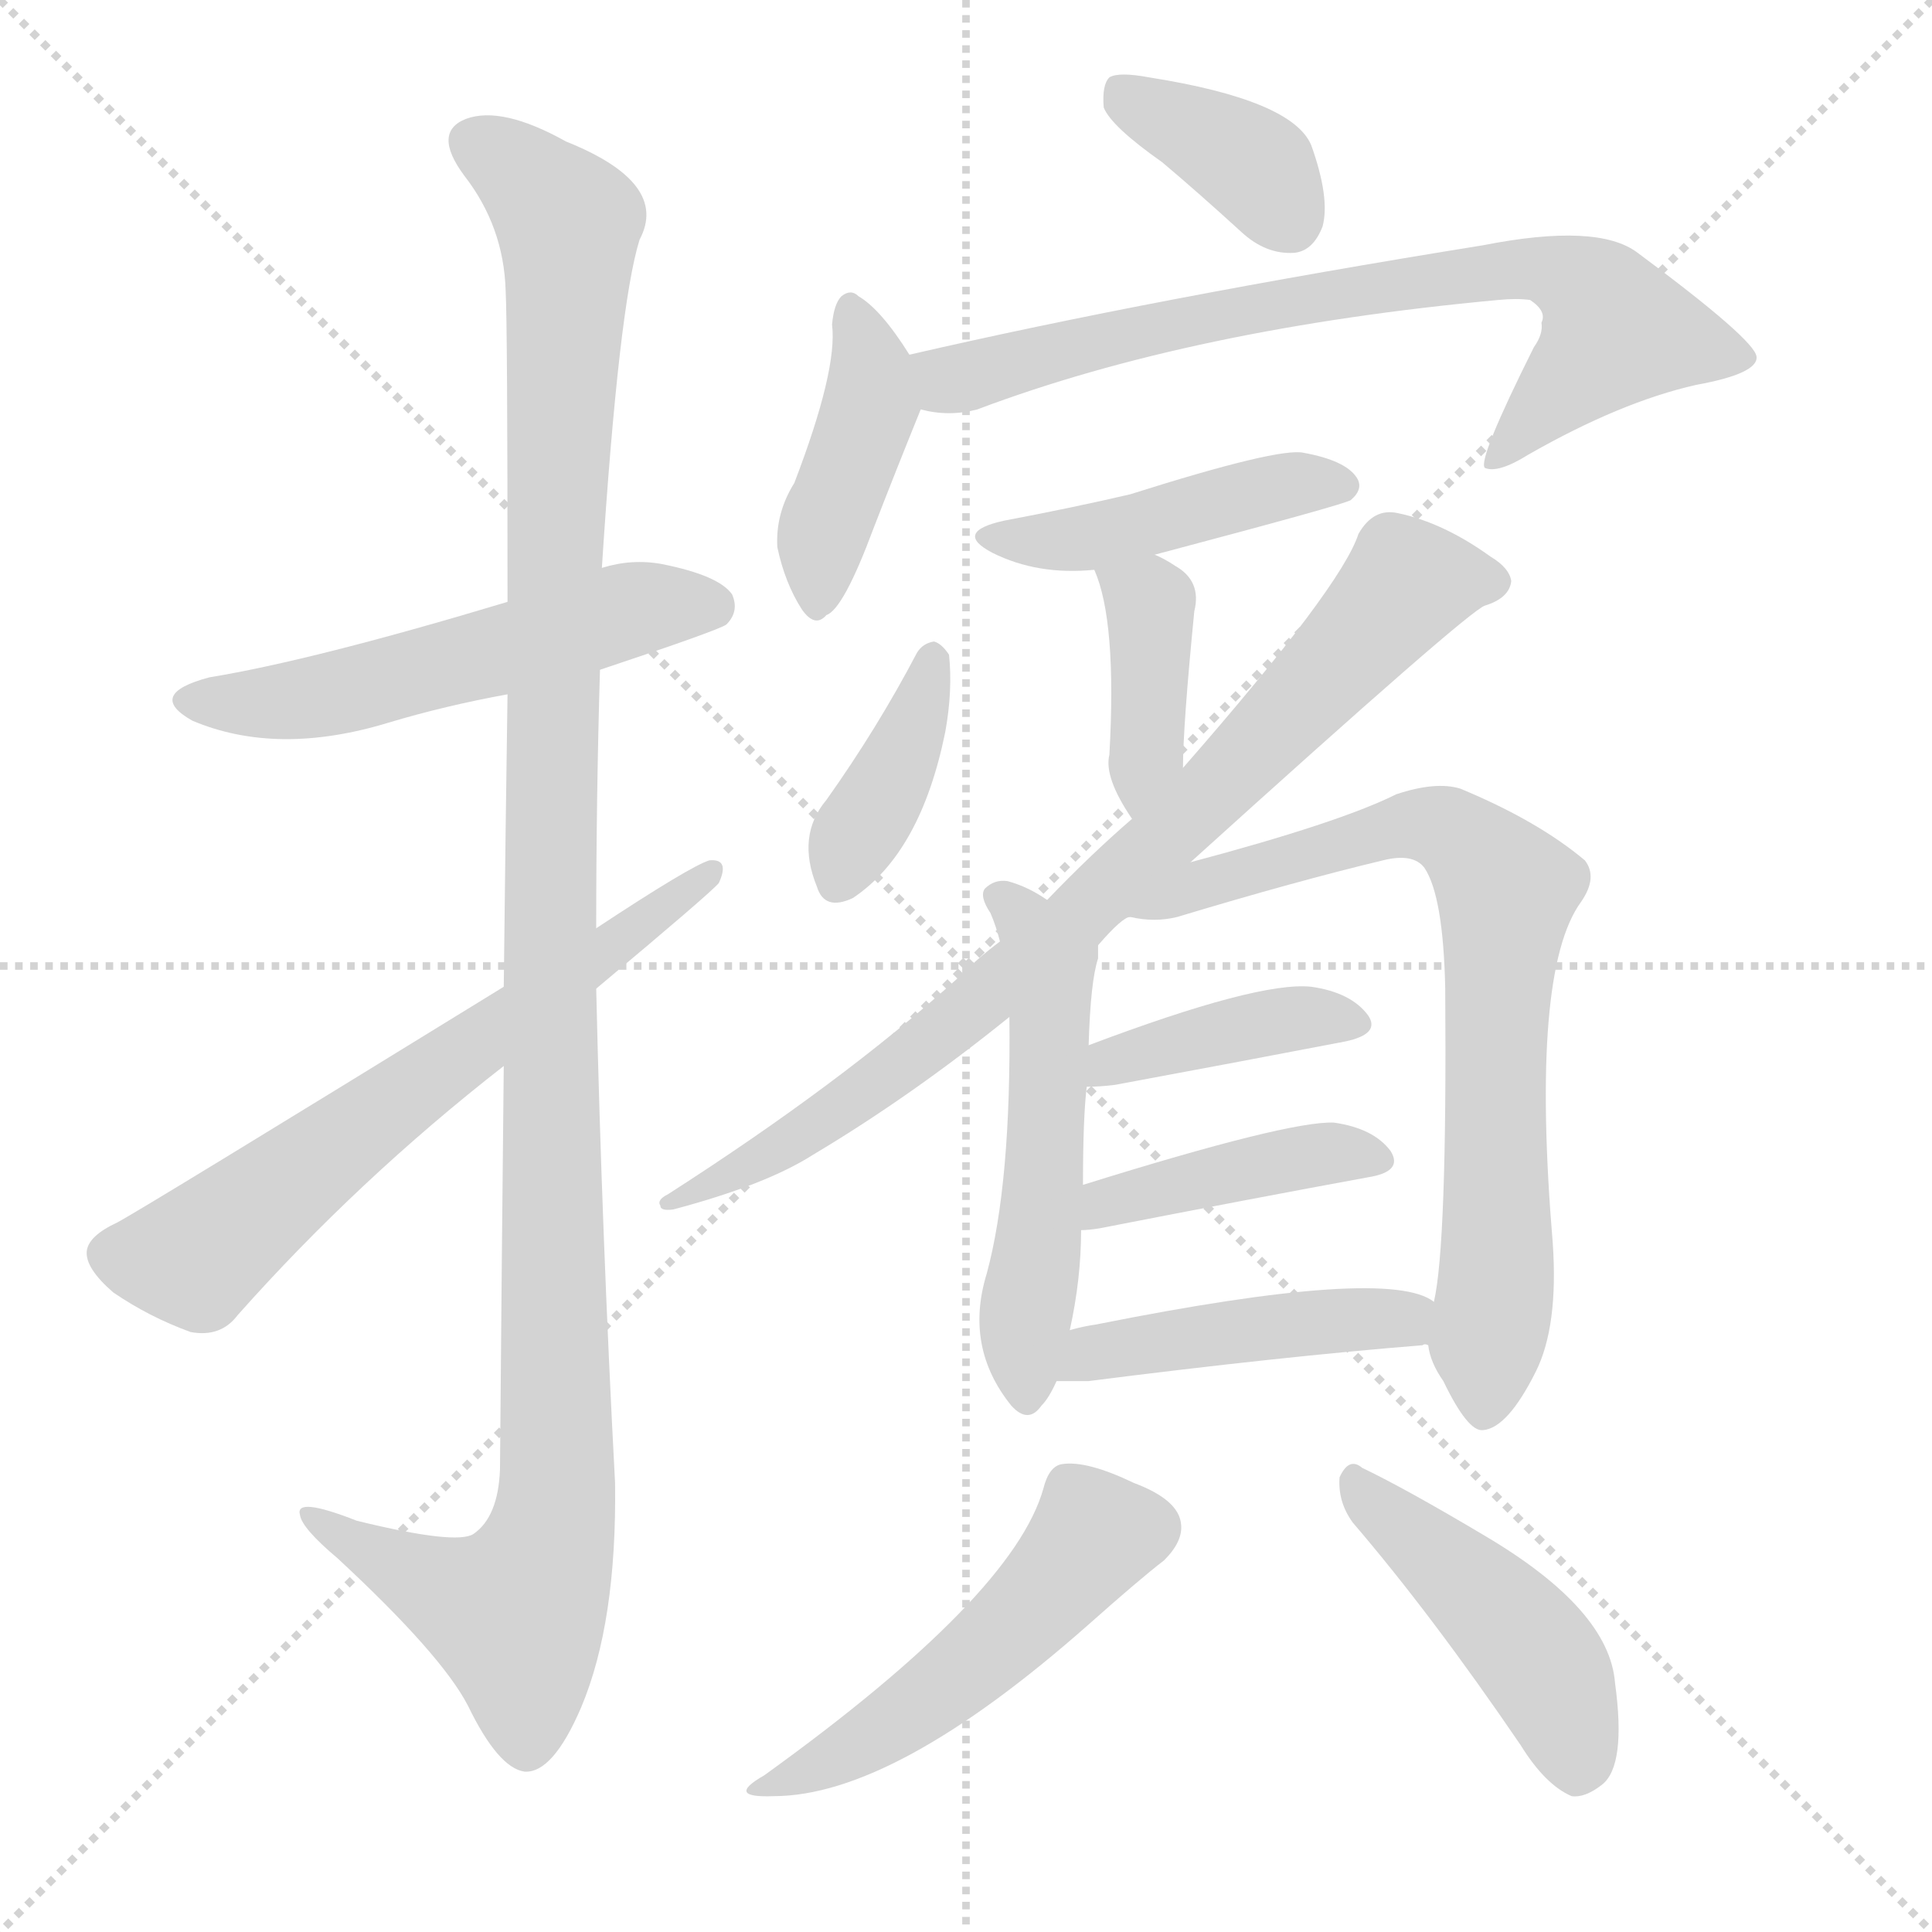 <svg version="1.1" viewBox="0 0 1024 1024" xmlns="http://www.w3.org/2000/svg">
  <g stroke="lightgray" stroke-dasharray="1,1" stroke-width="1" transform="scale(4, 4)">
    <line x1="0" y1="0" x2="256" y2="256"></line>
    <line x1="256" y1="0" x2="0" y2="256"></line>
    <line x1="128" y1="0" x2="128" y2="256"></line>
    <line x1="0" y1="128" x2="256" y2="128"></line>
  </g>
  <g transform="scale(1, -1) translate(0, -900)">
    <style type="text/css">
      
        @keyframes keyframes0 {
          from {
            stroke: blue;
            stroke-dashoffset: 536;
            stroke-width: 128;
          }
          64% {
            animation-timing-function: step-end;
            stroke: blue;
            stroke-dashoffset: 0;
            stroke-width: 128;
          }
          to {
            stroke: black;
            stroke-width: 1024;
          }
        }
        #make-me-a-hanzi-animation-0 {
          animation: keyframes0 0.686s both;
          animation-delay: 0s;
          animation-timing-function: linear;
        }
      
        @keyframes keyframes1 {
          from {
            stroke: blue;
            stroke-dashoffset: 1182;
            stroke-width: 128;
          }
          79% {
            animation-timing-function: step-end;
            stroke: blue;
            stroke-dashoffset: 0;
            stroke-width: 128;
          }
          to {
            stroke: black;
            stroke-width: 1024;
          }
        }
        #make-me-a-hanzi-animation-1 {
          animation: keyframes1 1.212s both;
          animation-delay: 0.686s;
          animation-timing-function: linear;
        }
      
        @keyframes keyframes2 {
          from {
            stroke: blue;
            stroke-dashoffset: 641;
            stroke-width: 128;
          }
          68% {
            animation-timing-function: step-end;
            stroke: blue;
            stroke-dashoffset: 0;
            stroke-width: 128;
          }
          to {
            stroke: black;
            stroke-width: 1024;
          }
        }
        #make-me-a-hanzi-animation-2 {
          animation: keyframes2 0.772s both;
          animation-delay: 1.898s;
          animation-timing-function: linear;
        }
      
        @keyframes keyframes3 {
          from {
            stroke: blue;
            stroke-dashoffset: 372;
            stroke-width: 128;
          }
          55% {
            animation-timing-function: step-end;
            stroke: blue;
            stroke-dashoffset: 0;
            stroke-width: 128;
          }
          to {
            stroke: black;
            stroke-width: 1024;
          }
        }
        #make-me-a-hanzi-animation-3 {
          animation: keyframes3 0.553s both;
          animation-delay: 2.67s;
          animation-timing-function: linear;
        }
      
        @keyframes keyframes4 {
          from {
            stroke: blue;
            stroke-dashoffset: 411;
            stroke-width: 128;
          }
          57% {
            animation-timing-function: step-end;
            stroke: blue;
            stroke-dashoffset: 0;
            stroke-width: 128;
          }
          to {
            stroke: black;
            stroke-width: 1024;
          }
        }
        #make-me-a-hanzi-animation-4 {
          animation: keyframes4 0.584s both;
          animation-delay: 3.222s;
          animation-timing-function: linear;
        }
      
        @keyframes keyframes5 {
          from {
            stroke: blue;
            stroke-dashoffset: 739;
            stroke-width: 128;
          }
          71% {
            animation-timing-function: step-end;
            stroke: blue;
            stroke-dashoffset: 0;
            stroke-width: 128;
          }
          to {
            stroke: black;
            stroke-width: 1024;
          }
        }
        #make-me-a-hanzi-animation-5 {
          animation: keyframes5 0.851s both;
          animation-delay: 3.807s;
          animation-timing-function: linear;
        }
      
        @keyframes keyframes6 {
          from {
            stroke: blue;
            stroke-dashoffset: 444;
            stroke-width: 128;
          }
          59% {
            animation-timing-function: step-end;
            stroke: blue;
            stroke-dashoffset: 0;
            stroke-width: 128;
          }
          to {
            stroke: black;
            stroke-width: 1024;
          }
        }
        #make-me-a-hanzi-animation-6 {
          animation: keyframes6 0.611s both;
          animation-delay: 4.658s;
          animation-timing-function: linear;
        }
      
        @keyframes keyframes7 {
          from {
            stroke: blue;
            stroke-dashoffset: 390;
            stroke-width: 128;
          }
          56% {
            animation-timing-function: step-end;
            stroke: blue;
            stroke-dashoffset: 0;
            stroke-width: 128;
          }
          to {
            stroke: black;
            stroke-width: 1024;
          }
        }
        #make-me-a-hanzi-animation-7 {
          animation: keyframes7 0.567s both;
          animation-delay: 5.27s;
          animation-timing-function: linear;
        }
      
        @keyframes keyframes8 {
          from {
            stroke: blue;
            stroke-dashoffset: 385;
            stroke-width: 128;
          }
          56% {
            animation-timing-function: step-end;
            stroke: blue;
            stroke-dashoffset: 0;
            stroke-width: 128;
          }
          to {
            stroke: black;
            stroke-width: 1024;
          }
        }
        #make-me-a-hanzi-animation-8 {
          animation: keyframes8 0.563s both;
          animation-delay: 5.837s;
          animation-timing-function: linear;
        }
      
        @keyframes keyframes9 {
          from {
            stroke: blue;
            stroke-dashoffset: 817;
            stroke-width: 128;
          }
          73% {
            animation-timing-function: step-end;
            stroke: blue;
            stroke-dashoffset: 0;
            stroke-width: 128;
          }
          to {
            stroke: black;
            stroke-width: 1024;
          }
        }
        #make-me-a-hanzi-animation-9 {
          animation: keyframes9 0.915s both;
          animation-delay: 6.4s;
          animation-timing-function: linear;
        }
      
        @keyframes keyframes10 {
          from {
            stroke: blue;
            stroke-dashoffset: 530;
            stroke-width: 128;
          }
          63% {
            animation-timing-function: step-end;
            stroke: blue;
            stroke-dashoffset: 0;
            stroke-width: 128;
          }
          to {
            stroke: black;
            stroke-width: 1024;
          }
        }
        #make-me-a-hanzi-animation-10 {
          animation: keyframes10 0.681s both;
          animation-delay: 7.315s;
          animation-timing-function: linear;
        }
      
        @keyframes keyframes11 {
          from {
            stroke: blue;
            stroke-dashoffset: 747;
            stroke-width: 128;
          }
          71% {
            animation-timing-function: step-end;
            stroke: blue;
            stroke-dashoffset: 0;
            stroke-width: 128;
          }
          to {
            stroke: black;
            stroke-width: 1024;
          }
        }
        #make-me-a-hanzi-animation-11 {
          animation: keyframes11 0.858s both;
          animation-delay: 7.997s;
          animation-timing-function: linear;
        }
      
        @keyframes keyframes12 {
          from {
            stroke: blue;
            stroke-dashoffset: 397;
            stroke-width: 128;
          }
          56% {
            animation-timing-function: step-end;
            stroke: blue;
            stroke-dashoffset: 0;
            stroke-width: 128;
          }
          to {
            stroke: black;
            stroke-width: 1024;
          }
        }
        #make-me-a-hanzi-animation-12 {
          animation: keyframes12 0.573s both;
          animation-delay: 8.854s;
          animation-timing-function: linear;
        }
      
        @keyframes keyframes13 {
          from {
            stroke: blue;
            stroke-dashoffset: 414;
            stroke-width: 128;
          }
          57% {
            animation-timing-function: step-end;
            stroke: blue;
            stroke-dashoffset: 0;
            stroke-width: 128;
          }
          to {
            stroke: black;
            stroke-width: 1024;
          }
        }
        #make-me-a-hanzi-animation-13 {
          animation: keyframes13 0.587s both;
          animation-delay: 9.428s;
          animation-timing-function: linear;
        }
      
        @keyframes keyframes14 {
          from {
            stroke: blue;
            stroke-dashoffset: 454;
            stroke-width: 128;
          }
          60% {
            animation-timing-function: step-end;
            stroke: blue;
            stroke-dashoffset: 0;
            stroke-width: 128;
          }
          to {
            stroke: black;
            stroke-width: 1024;
          }
        }
        #make-me-a-hanzi-animation-14 {
          animation: keyframes14 0.619s both;
          animation-delay: 10.014s;
          animation-timing-function: linear;
        }
      
        @keyframes keyframes15 {
          from {
            stroke: blue;
            stroke-dashoffset: 498;
            stroke-width: 128;
          }
          62% {
            animation-timing-function: step-end;
            stroke: blue;
            stroke-dashoffset: 0;
            stroke-width: 128;
          }
          to {
            stroke: black;
            stroke-width: 1024;
          }
        }
        #make-me-a-hanzi-animation-15 {
          animation: keyframes15 0.655s both;
          animation-delay: 10.634s;
          animation-timing-function: linear;
        }
      
        @keyframes keyframes16 {
          from {
            stroke: blue;
            stroke-dashoffset: 451;
            stroke-width: 128;
          }
          59% {
            animation-timing-function: step-end;
            stroke: blue;
            stroke-dashoffset: 0;
            stroke-width: 128;
          }
          to {
            stroke: black;
            stroke-width: 1024;
          }
        }
        #make-me-a-hanzi-animation-16 {
          animation: keyframes16 0.617s both;
          animation-delay: 11.289s;
          animation-timing-function: linear;
        }
      
    </style>
    
      <path d="M 318 545 Q 381 566 385 569 Q 392 576 388 585 Q 381 595 351 601 Q 335 604 319 599 L 269 581 Q 166 550 111 541 Q 77 532 102 518 Q 147 499 206 517 Q 236 526 269 532 L 318 545 Z" fill="lightgray"></path>
    
      <path d="M 267 335 Q 266 241 265 121 Q 264 96 251 87 Q 242 81 189 94 Q 156 107 159 97 Q 160 90 179 74 Q 234 23 248 -4 Q 264 -37 278 -39 Q 293 -40 308 -5 Q 327 40 326 114 Q 319 246 316 376 L 316 408 Q 316 477 318 545 L 319 599 Q 328 738 339 773 Q 355 803 300 825 Q 266 844 247 837 Q 229 830 246 807 Q 267 780 268 746 Q 269 728 269 581 L 269 532 Q 268 466 267 377 L 267 335 Z" fill="lightgray"></path>
    
      <path d="M 267 377 Q 72 257 62 252 Q 47 245 46 237 Q 45 228 60 215 Q 79 202 101 194 Q 117 191 126 203 Q 190 275 267 335 L 316 376 Q 377 427 381 432 Q 387 445 376 444 Q 366 441 316 408 L 267 377 Z" fill="lightgray"></path>
    
      <path d="M 616 814 Q 635 798 658 777 Q 671 765 686 766 Q 696 767 701 780 Q 705 795 695 823 Q 685 847 609 859 Q 593 862 588 859 Q 584 855 585 843 Q 589 833 616 814 Z" fill="lightgray"></path>
    
      <path d="M 482 712 Q 467 736 455 743 Q 451 747 446 743 Q 442 739 441 728 Q 444 704 421 644 Q 411 628 412 610 Q 416 591 425 577 Q 432 567 438 574 Q 447 577 463 620 Q 475 651 488 683 C 493 695 493 695 482 712 Z" fill="lightgray"></path>
    
      <path d="M 488 683 Q 503 679 518 683 Q 632 726 794 741 Q 804 742 811 741 Q 820 735 817 729 Q 818 723 813 716 Q 783 656 787 652 Q 794 649 810 659 Q 859 687 899 696 Q 932 702 931 711 Q 930 720 868 766 Q 847 782 786 770 Q 612 742 482 712 C 453 705 458 687 488 683 Z" fill="lightgray"></path>
    
      <path d="M 612 606 Q 714 633 716 635 Q 723 641 719 647 Q 713 656 691 660 Q 678 663 599 638 Q 569 631 532 624 Q 505 618 526 607 Q 550 595 580 598 L 612 606 Z" fill="lightgray"></path>
    
      <path d="M 627 493 Q 627 515 633 576 Q 637 592 623 600 Q 617 604 612 606 C 585 619 569 626 580 598 Q 592 571 588 500 Q 585 488 600 466 C 616 441 627 463 627 493 Z" fill="lightgray"></path>
    
      <path d="M 486 554 Q 465 514 438 476 Q 422 457 433 430 Q 437 417 452 424 Q 488 448 501 512 Q 505 534 503 553 Q 499 559 495 560 Q 489 559 486 554 Z" fill="lightgray"></path>
    
      <path d="M 631 443 Q 778 576 787 579 Q 800 583 801 592 Q 800 599 790 605 Q 765 623 741 628 Q 728 631 720 617 Q 711 589 627 493 L 600 466 Q 578 447 555 423 L 530 401 Q 518 392 507 381 Q 446 326 354 267 Q 348 264 350 261 Q 350 258 357 259 Q 406 272 431 288 Q 483 319 535 361 L 582 399 Q 595 414 599 414 L 631 443 Z" fill="lightgray"></path>
    
      <path d="M 555 423 Q 545 430 534 433 Q 527 434 522 429 Q 519 425 525 416 Q 528 409 530 401 L 535 361 Q 536 273 523 225 Q 511 186 536 155 Q 545 145 552 155 Q 556 159 560 168 L 567 195 Q 573 222 573 248 L 574 272 Q 574 308 576 324 L 577 346 Q 578 380 582 392 Q 582 396 582 399 C 583 406 581 407 555 423 Z" fill="lightgray"></path>
    
      <path d="M 757 187 Q 758 178 765 168 Q 778 141 786 142 Q 799 143 814 173 Q 826 197 823 241 Q 811 385 838 422 Q 847 435 840 444 Q 815 465 774 482 Q 761 486 740 479 Q 710 464 631 443 C 602 435 569 417 599 414 Q 612 411 624 414 Q 687 433 733 444 Q 749 448 755 440 Q 765 425 766 376 Q 767 240 760 210 L 757 187 Z" fill="lightgray"></path>
    
      <path d="M 576 324 Q 583 324 591 325 Q 661 338 713 348 Q 732 352 725 362 Q 716 374 695 377 Q 667 380 577 346 C 549 335 546 323 576 324 Z" fill="lightgray"></path>
    
      <path d="M 573 248 Q 577 248 583 249 Q 665 265 725 276 Q 744 279 737 290 Q 728 302 707 305 Q 683 306 574 272 C 545 263 543 246 573 248 Z" fill="lightgray"></path>
    
      <path d="M 560 168 Q 567 168 577 168 Q 679 181 754 187 Q 755 188 757 187 C 787 188 786 196 760 210 Q 736 229 581 198 Q 574 197 567 195 C 538 188 530 168 560 168 Z" fill="lightgray"></path>
    
      <path d="M 553 111 Q 537 54 405 -41 Q 384 -53 410 -52 Q 474 -52 577 39 Q 604 63 617 73 Q 627 83 626 92 Q 625 105 601 114 Q 576 126 563 124 Q 556 123 553 111 Z" fill="lightgray"></path>
    
      <path d="M 717 93 Q 759 44 806 -25 Q 819 -46 833 -52 Q 840 -53 849 -46 Q 862 -36 856 8 Q 853 47 787 86 Q 745 111 722 122 Q 715 128 710 117 Q 709 104 717 93 Z" fill="lightgray"></path>
    
    
      <clipPath id="make-me-a-hanzi-clip-0">
        <path d="M 318 545 Q 381 566 385 569 Q 392 576 388 585 Q 381 595 351 601 Q 335 604 319 599 L 269 581 Q 166 550 111 541 Q 77 532 102 518 Q 147 499 206 517 Q 236 526 269 532 L 318 545 Z"></path>
      </clipPath>
      <path clip-path="url(#make-me-a-hanzi-clip-0)" d="M 104 530 L 178 532 L 330 576 L 378 578" fill="none" id="make-me-a-hanzi-animation-0" stroke-dasharray="408 816" stroke-linecap="round"></path>
    
      <clipPath id="make-me-a-hanzi-clip-1">
        <path d="M 267 335 Q 266 241 265 121 Q 264 96 251 87 Q 242 81 189 94 Q 156 107 159 97 Q 160 90 179 74 Q 234 23 248 -4 Q 264 -37 278 -39 Q 293 -40 308 -5 Q 327 40 326 114 Q 319 246 316 376 L 316 408 Q 316 477 318 545 L 319 599 Q 328 738 339 773 Q 355 803 300 825 Q 266 844 247 837 Q 229 830 246 807 Q 267 780 268 746 Q 269 728 269 581 L 269 532 Q 268 466 267 377 L 267 335 Z"></path>
      </clipPath>
      <path clip-path="url(#make-me-a-hanzi-clip-1)" d="M 254 822 L 270 814 L 301 779 L 291 452 L 295 105 L 289 74 L 273 45 L 214 67 L 178 87 L 176 94 L 165 94" fill="none" id="make-me-a-hanzi-animation-1" stroke-dasharray="1054 2108" stroke-linecap="round"></path>
    
      <clipPath id="make-me-a-hanzi-clip-2">
        <path d="M 267 377 Q 72 257 62 252 Q 47 245 46 237 Q 45 228 60 215 Q 79 202 101 194 Q 117 191 126 203 Q 190 275 267 335 L 316 376 Q 377 427 381 432 Q 387 445 376 444 Q 366 441 316 408 L 267 377 Z"></path>
      </clipPath>
      <path clip-path="url(#make-me-a-hanzi-clip-2)" d="M 58 235 L 101 233 L 376 437" fill="none" id="make-me-a-hanzi-animation-2" stroke-dasharray="513 1026" stroke-linecap="round"></path>
    
      <clipPath id="make-me-a-hanzi-clip-3">
        <path d="M 616 814 Q 635 798 658 777 Q 671 765 686 766 Q 696 767 701 780 Q 705 795 695 823 Q 685 847 609 859 Q 593 862 588 859 Q 584 855 585 843 Q 589 833 616 814 Z"></path>
      </clipPath>
      <path clip-path="url(#make-me-a-hanzi-clip-3)" d="M 593 853 L 667 810 L 683 784" fill="none" id="make-me-a-hanzi-animation-3" stroke-dasharray="244 488" stroke-linecap="round"></path>
    
      <clipPath id="make-me-a-hanzi-clip-4">
        <path d="M 482 712 Q 467 736 455 743 Q 451 747 446 743 Q 442 739 441 728 Q 444 704 421 644 Q 411 628 412 610 Q 416 591 425 577 Q 432 567 438 574 Q 447 577 463 620 Q 475 651 488 683 C 493 695 493 695 482 712 Z"></path>
      </clipPath>
      <path clip-path="url(#make-me-a-hanzi-clip-4)" d="M 451 733 L 461 708 L 462 686 L 436 615 L 434 585" fill="none" id="make-me-a-hanzi-animation-4" stroke-dasharray="283 566" stroke-linecap="round"></path>
    
      <clipPath id="make-me-a-hanzi-clip-5">
        <path d="M 488 683 Q 503 679 518 683 Q 632 726 794 741 Q 804 742 811 741 Q 820 735 817 729 Q 818 723 813 716 Q 783 656 787 652 Q 794 649 810 659 Q 859 687 899 696 Q 932 702 931 711 Q 930 720 868 766 Q 847 782 786 770 Q 612 742 482 712 C 453 705 458 687 488 683 Z"></path>
      </clipPath>
      <path clip-path="url(#make-me-a-hanzi-clip-5)" d="M 490 706 L 508 699 L 603 724 L 762 753 L 798 758 L 830 754 L 848 740 L 856 723 L 792 654" fill="none" id="make-me-a-hanzi-animation-5" stroke-dasharray="611 1222" stroke-linecap="round"></path>
    
      <clipPath id="make-me-a-hanzi-clip-6">
        <path d="M 612 606 Q 714 633 716 635 Q 723 641 719 647 Q 713 656 691 660 Q 678 663 599 638 Q 569 631 532 624 Q 505 618 526 607 Q 550 595 580 598 L 612 606 Z"></path>
      </clipPath>
      <path clip-path="url(#make-me-a-hanzi-clip-6)" d="M 526 616 L 581 616 L 657 638 L 711 643" fill="none" id="make-me-a-hanzi-animation-6" stroke-dasharray="316 632" stroke-linecap="round"></path>
    
      <clipPath id="make-me-a-hanzi-clip-7">
        <path d="M 627 493 Q 627 515 633 576 Q 637 592 623 600 Q 617 604 612 606 C 585 619 569 626 580 598 Q 592 571 588 500 Q 585 488 600 466 C 616 441 627 463 627 493 Z"></path>
      </clipPath>
      <path clip-path="url(#make-me-a-hanzi-clip-7)" d="M 586 595 L 609 581 L 611 568 L 608 501 L 600 475" fill="none" id="make-me-a-hanzi-animation-7" stroke-dasharray="262 524" stroke-linecap="round"></path>
    
      <clipPath id="make-me-a-hanzi-clip-8">
        <path d="M 486 554 Q 465 514 438 476 Q 422 457 433 430 Q 437 417 452 424 Q 488 448 501 512 Q 505 534 503 553 Q 499 559 495 560 Q 489 559 486 554 Z"></path>
      </clipPath>
      <path clip-path="url(#make-me-a-hanzi-clip-8)" d="M 494 551 L 482 507 L 444 433" fill="none" id="make-me-a-hanzi-animation-8" stroke-dasharray="257 514" stroke-linecap="round"></path>
    
      <clipPath id="make-me-a-hanzi-clip-9">
        <path d="M 631 443 Q 778 576 787 579 Q 800 583 801 592 Q 800 599 790 605 Q 765 623 741 628 Q 728 631 720 617 Q 711 589 627 493 L 600 466 Q 578 447 555 423 L 530 401 Q 518 392 507 381 Q 446 326 354 267 Q 348 264 350 261 Q 350 258 357 259 Q 406 272 431 288 Q 483 319 535 361 L 582 399 Q 595 414 599 414 L 631 443 Z"></path>
      </clipPath>
      <path clip-path="url(#make-me-a-hanzi-clip-9)" d="M 792 592 L 746 591 L 650 486 L 531 378 L 431 302 L 354 263" fill="none" id="make-me-a-hanzi-animation-9" stroke-dasharray="689 1378" stroke-linecap="round"></path>
    
      <clipPath id="make-me-a-hanzi-clip-10">
        <path d="M 555 423 Q 545 430 534 433 Q 527 434 522 429 Q 519 425 525 416 Q 528 409 530 401 L 535 361 Q 536 273 523 225 Q 511 186 536 155 Q 545 145 552 155 Q 556 159 560 168 L 567 195 Q 573 222 573 248 L 574 272 Q 574 308 576 324 L 577 346 Q 578 380 582 392 Q 582 396 582 399 C 583 406 581 407 555 423 Z"></path>
      </clipPath>
      <path clip-path="url(#make-me-a-hanzi-clip-10)" d="M 530 424 L 548 406 L 557 376 L 544 159" fill="none" id="make-me-a-hanzi-animation-10" stroke-dasharray="402 804" stroke-linecap="round"></path>
    
      <clipPath id="make-me-a-hanzi-clip-11">
        <path d="M 757 187 Q 758 178 765 168 Q 778 141 786 142 Q 799 143 814 173 Q 826 197 823 241 Q 811 385 838 422 Q 847 435 840 444 Q 815 465 774 482 Q 761 486 740 479 Q 710 464 631 443 C 602 435 569 417 599 414 Q 612 411 624 414 Q 687 433 733 444 Q 749 448 755 440 Q 765 425 766 376 Q 767 240 760 210 L 757 187 Z"></path>
      </clipPath>
      <path clip-path="url(#make-me-a-hanzi-clip-11)" d="M 606 417 L 662 440 L 751 463 L 773 457 L 799 428 L 792 364 L 794 232 L 787 152" fill="none" id="make-me-a-hanzi-animation-11" stroke-dasharray="619 1238" stroke-linecap="round"></path>
    
      <clipPath id="make-me-a-hanzi-clip-12">
        <path d="M 576 324 Q 583 324 591 325 Q 661 338 713 348 Q 732 352 725 362 Q 716 374 695 377 Q 667 380 577 346 C 549 335 546 323 576 324 Z"></path>
      </clipPath>
      <path clip-path="url(#make-me-a-hanzi-clip-12)" d="M 583 329 L 591 340 L 674 358 L 716 357" fill="none" id="make-me-a-hanzi-animation-12" stroke-dasharray="269 538" stroke-linecap="round"></path>
    
      <clipPath id="make-me-a-hanzi-clip-13">
        <path d="M 573 248 Q 577 248 583 249 Q 665 265 725 276 Q 744 279 737 290 Q 728 302 707 305 Q 683 306 574 272 C 545 263 543 246 573 248 Z"></path>
      </clipPath>
      <path clip-path="url(#make-me-a-hanzi-clip-13)" d="M 577 254 L 611 271 L 698 288 L 729 285" fill="none" id="make-me-a-hanzi-animation-13" stroke-dasharray="286 572" stroke-linecap="round"></path>
    
      <clipPath id="make-me-a-hanzi-clip-14">
        <path d="M 560 168 Q 567 168 577 168 Q 679 181 754 187 Q 755 188 757 187 C 787 188 786 196 760 210 Q 736 229 581 198 Q 574 197 567 195 C 538 188 530 168 560 168 Z"></path>
      </clipPath>
      <path clip-path="url(#make-me-a-hanzi-clip-14)" d="M 564 174 L 596 188 L 697 200 L 742 201 L 756 193" fill="none" id="make-me-a-hanzi-animation-14" stroke-dasharray="326 652" stroke-linecap="round"></path>
    
      <clipPath id="make-me-a-hanzi-clip-15">
        <path d="M 553 111 Q 537 54 405 -41 Q 384 -53 410 -52 Q 474 -52 577 39 Q 604 63 617 73 Q 627 83 626 92 Q 625 105 601 114 Q 576 126 563 124 Q 556 123 553 111 Z"></path>
      </clipPath>
      <path clip-path="url(#make-me-a-hanzi-clip-15)" d="M 610 90 L 581 87 L 506 11 L 469 -17 L 415 -43" fill="none" id="make-me-a-hanzi-animation-15" stroke-dasharray="370 740" stroke-linecap="round"></path>
    
      <clipPath id="make-me-a-hanzi-clip-16">
        <path d="M 717 93 Q 759 44 806 -25 Q 819 -46 833 -52 Q 840 -53 849 -46 Q 862 -36 856 8 Q 853 47 787 86 Q 745 111 722 122 Q 715 128 710 117 Q 709 104 717 93 Z"></path>
      </clipPath>
      <path clip-path="url(#make-me-a-hanzi-clip-16)" d="M 719 112 L 782 58 L 818 18 L 835 -38" fill="none" id="make-me-a-hanzi-animation-16" stroke-dasharray="323 646" stroke-linecap="round"></path>
    
  </g>
</svg>